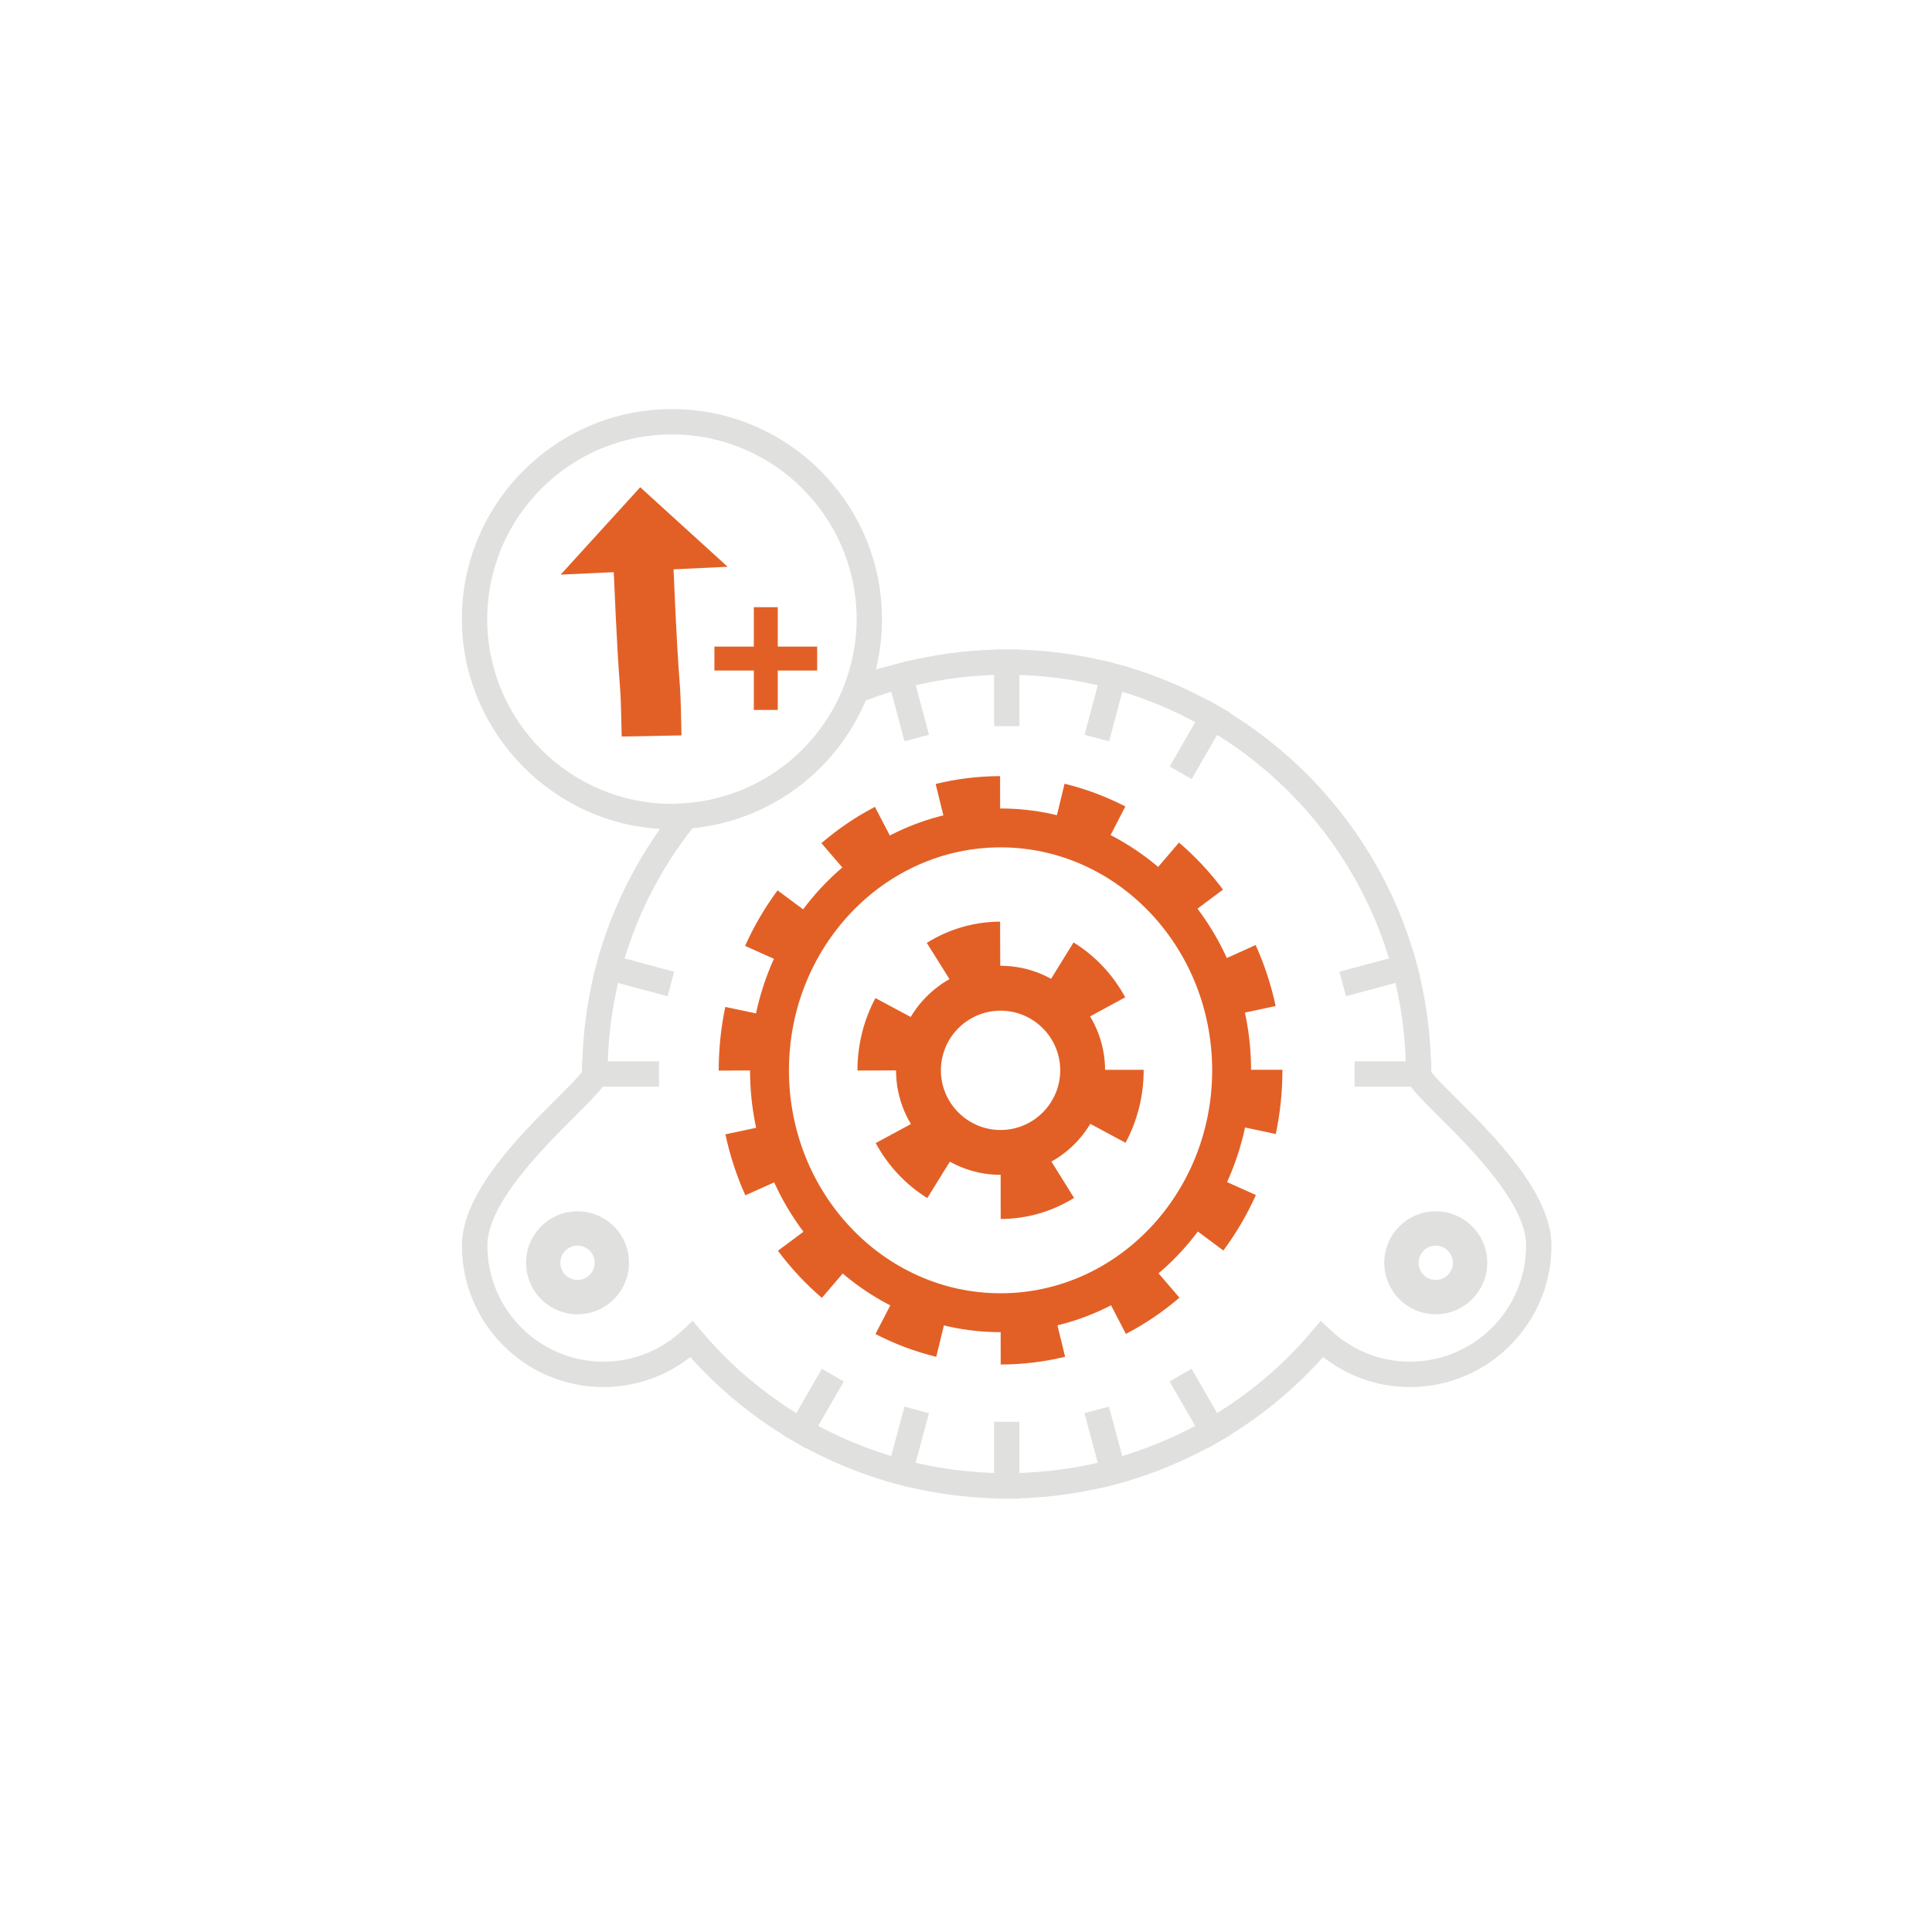 <?xml version="1.0" encoding="UTF-8"?>
<svg id="Layer_1" xmlns="http://www.w3.org/2000/svg" version="1.1" viewBox="0 0 106 106">
  <!-- Generator: Adobe Illustrator 29.1.0, SVG Export Plug-In . SVG Version: 2.1.0 Build 142)  -->
  <g>
    <path d="M34.108,40.411c-.04-2.053-.058-2.294-.108-2.941-.057-.746-.152-1.994-.354-6.701l3.28-.14c.199,4.652.292,5.865.347,6.591.053.694.075.981.117,3.127l-3.282.064Z" style="fill: #e26026;"/>
    <polygon points="30.76 31.528 39.922 31.096 35.126 26.733 30.76 31.528" style="fill: #e26026;"/>
  </g>
  <g>
    <path d="M54.896,73.09c-7.578,0-13.744-6.445-13.744-14.366s6.165-14.366,13.744-14.366,13.744,6.445,13.744,14.366-6.166,14.366-13.744,14.366ZM54.896,46.491c-6.402,0-11.61,5.488-11.61,12.232,0,6.745,5.208,12.233,11.61,12.233,6.402,0,11.61-5.488,11.61-12.233,0-6.745-5.208-12.232-11.61-12.232Z" style="fill: #e26026;"/>
    <path d="M54.903,74.865l-.002-3.283c.932-0,1.859-.112,2.757-.332l.781,3.188c-1.153.282-2.343.426-3.536.426ZM51.367,74.443c-1.152-.281-2.274-.702-3.334-1.251l1.51-2.915c.828.429,1.704.757,2.602.976l-.777,3.189ZM61.772,73.185l-1.512-2.914c.822-.426,1.6-.953,2.313-1.565l2.138,2.491c-.904.776-1.893,1.445-2.939,1.988ZM45.092,71.208c-.892-.764-1.703-1.634-2.411-2.585l2.633-1.96c.562.756,1.206,1.446,1.914,2.052l-2.136,2.493ZM67.121,68.61l-2.635-1.958c.559-.752,1.038-1.57,1.424-2.43l2.995,1.344c-.483,1.077-1.084,2.101-1.784,3.044ZM40.894,65.582c-.481-1.069-.849-2.196-1.094-3.347l3.211-.682c.196.923.491,1.826.876,2.682l-2.993,1.347ZM69.995,62.218l-3.211-.679c.194-.918.293-1.865.293-2.815v-.032h3.283v.032c0,1.178-.122,2.353-.364,3.494ZM39.433,58.74v-.016c0-1.172.121-2.342.36-3.477l3.212.676c-.192.913-.29,1.855-.29,2.801l-3.283.016ZM66.778,55.881c-.197-.924-.493-1.826-.879-2.681l2.992-1.351c.482,1.068.852,2.194,1.098,3.346l-3.21.686ZM43.876,53.238l-2.996-1.341c.483-1.078,1.082-2.103,1.781-3.046l2.637,1.955c-.558.752-1.036,1.57-1.422,2.432ZM64.469,50.773c-.563-.755-1.208-1.444-1.916-2.05l2.133-2.496c.893.763,1.705,1.632,2.414,2.582l-2.631,1.963ZM47.208,48.749l-2.141-2.489c.903-.777,1.891-1.447,2.936-1.991l1.516,2.912c-.821.427-1.599.955-2.311,1.568ZM60.237,47.163c-.829-.428-1.705-.755-2.603-.973l.773-3.19c1.152.279,2.274.699,3.336,1.247l-1.506,2.917ZM52.119,46.2l-.785-3.187c1.153-.284,2.342-.429,3.536-.431l.005,3.283c-.931.001-1.859.114-2.757.335Z" style="fill: #e26026;"/>
    <path d="M54.896,58.724" style="fill: none; stroke: #e26026; stroke-miterlimit: 10; stroke-width: 20px;"/>
    <path d="M54.896,64.458c-3.162,0-5.735-2.573-5.735-5.735s2.573-5.735,5.735-5.735,5.735,2.573,5.735,5.735-2.573,5.735-5.735,5.735ZM54.896,55.451c-1.805,0-3.273,1.468-3.273,3.273s1.468,3.273,3.273,3.273,3.273-1.468,3.273-3.273-1.468-3.273-3.273-3.273Z" style="fill: #e26026;"/>
    <path d="M54.903,66.881l-.003-3.283c.808-.001,1.601-.229,2.293-.661l1.735,2.786c-1.213.755-2.605,1.155-4.025,1.157ZM50.876,65.733c-1.179-.731-2.157-1.774-2.83-3.018l2.887-1.561c.401.741.979,1.359,1.672,1.789l-1.729,2.79ZM61.753,62.7l-2.891-1.555c.394-.733.603-1.57.603-2.421v-.027h3.283v.027c0,1.392-.344,2.767-.995,3.977ZM47.044,58.737v-.014c0-1.386.341-2.756.987-3.962l2.894,1.55c-.391.73-.598,1.565-.598,2.412l-3.283.014ZM58.853,56.285c-.402-.74-.982-1.357-1.676-1.785l1.723-2.794c1.18.728,2.161,1.769,2.836,3.011l-2.884,1.568ZM52.59,54.515l-1.741-2.783c1.211-.758,2.602-1.161,4.022-1.166l.011,3.283c-.807.003-1.6.233-2.292.666Z" style="fill: #e26026;"/>
  </g>
  <path d="M78.773,66.458c-1.558,0-2.825,1.267-2.825,2.825,0,1.558,1.267,2.825,2.825,2.825s2.825-1.267,2.825-2.825c0-1.558-1.267-2.825-2.825-2.825ZM78.773,70.225c-.519,0-.942-.423-.942-.942,0-.519.423-.942.942-.942s.942.423.942.942c0,.519-.423.942-.942.942Z" style="fill: #e0e0df;"/>
  <g>
    <path d="M79.871,60.229c-.503-.502-1.074-1.071-1.293-1.356l-.051-.066v-.578h-.016l-.009-.236c-.056-1.418-.24-2.828-.547-4.192l-.052-.229.011-.003-.36-1.345-.009.002-.07-.225c-1.64-5.258-5.122-9.789-9.804-12.758l-.2-.127.011-.019-1.206-.696-.009.015-.208-.11c-1.261-.665-2.574-1.212-3.903-1.626l-.227-.071.002-.008-1.341-.359-.004.013-.232-.052c-1.376-.31-2.786-.496-4.192-.551l-.236-.009v-.014h-1.391v.014l-.236.009c-1.405.056-2.815.241-4.192.551l-.232.052-.004-.013-1.807.484.082-.392c.163-.776.245-1.572.245-2.365,0-6.355-5.17-11.525-11.525-11.525s-11.525,5.17-11.525,11.525c0,5.89,4.591,10.93,10.451,11.474l.416.039-.235.345c-1.296,1.9-2.301,3.977-2.986,6.174l-.07.225-.009-.002-.36,1.345.011.003-.052.229c-.307,1.364-.491,2.774-.547,4.192l-.009.236h-.016v.578l-.051.066c-.219.285-.79.854-1.293,1.356-2.091,2.085-5.247,5.232-5.247,8.113,0,4.278,3.48,7.759,7.759,7.759,1.665,0,3.253-.523,4.592-1.511l.179-.132.15.164c1.399,1.534,3.003,2.878,4.766,3.994l.201.127-.006.011,1.204.695.007-.013.209.11c1.252.658,2.566,1.203,3.905,1.62l.227.07-.003.011,1.344.36.003-.012.229.052c1.371.309,2.781.494,4.192.55l.236.009v.015h1.391v-.015l.236-.009c1.41-.056,2.82-.241,4.192-.55l.229-.052.003.012,1.344-.36-.003-.011.227-.07c1.339-.417,2.653-.962,3.905-1.62l.209-.11.007.013,1.204-.695-.006-.011.201-.127c1.763-1.116,3.367-2.46,4.766-3.994l.15-.164.179.132c1.339.989,2.927,1.511,4.592,1.511,4.278,0,7.759-3.48,7.759-7.759,0-2.88-3.156-6.027-5.245-8.11l-0-0.0.174-.174-.176.172ZM26.732,33.969c0-5.588,4.546-10.134,10.134-10.134,5.588,0,10.134,4.546,10.134,10.134,0,1.109-.188,2.217-.56,3.292-.154.447-.338.882-.549,1.294-.29.57-.638,1.116-1.033,1.623-1.15,1.477-2.682,2.607-4.428,3.266-.604.228-1.234.398-1.87.506-.458.078-.925.124-1.387.138-.039.001-.078.004-.117.007-.063.004-.126.009-.191.009-5.588,0-10.134-4.546-10.134-10.134ZM83.728,68.342c0,3.511-2.856,6.367-6.367,6.367-1.626,0-3.175-.618-4.363-1.74l-.535-.505-.474.563c-1.428,1.695-3.108,3.164-4.994,4.367l-.217.138-1.403-2.432-1.205.696,1.406,2.435-.228.119c-1.119.583-2.308,1.075-3.533,1.461l-.245.077-.727-2.714-1.344.36.729,2.721-.251.056c-1.222.271-2.498.436-3.792.493l-.257.011v-2.81h-1.391v2.81l-.257-.011c-1.294-.056-2.57-.222-3.792-.493l-.251-.056.729-2.721-1.343-.36-.727,2.714-.245-.077c-1.226-.386-2.415-.878-3.533-1.461l-.228-.119,1.406-2.435-1.205-.696-1.403,2.432-.217-.138c-1.886-1.203-3.566-2.672-4.994-4.367l-.474-.563-.535.505c-1.189,1.122-2.738,1.74-4.363,1.74-3.511,0-6.367-2.856-6.367-6.367,0-2.303,3.028-5.322,4.837-7.125.657-.655,1.131-1.128,1.416-1.5l.074-.096h3.091v-1.391h-2.812l.011-.257c.055-1.267.222-2.542.499-3.791l.056-.251,2.717.728.36-1.344-2.72-.729.077-.245c.778-2.462,1.983-4.756,3.584-6.818l.064-.083.104-.011c4.121-.437,7.708-3.081,9.36-6.9l.042-.096.098-.037c.366-.137.712-.256,1.057-.365l.245-.077.729,2.719,1.343-.36-.728-2.716.251-.056c1.249-.277,2.524-.445,3.791-.499l.257-.011v2.812h1.391v-2.812l.257.011c1.267.054,2.543.222,3.791.499l.251.056-.728,2.716,1.344.36.729-2.72.245.077c1.199.379,2.387.874,3.53,1.471l.227.119-1.404,2.431,1.205.696,1.402-2.429.217.139c4.346,2.778,7.589,6.998,9.131,11.882l.077.245-2.72.729.36,1.344,2.716-.728.056.251c.277,1.248.444,2.523.499,3.791l.011.257h-2.812v1.391h3.091l.074.096c.284.371.759.844,1.416,1.5,1.809,1.803,4.837,4.821,4.837,7.125Z" style="fill: #e0e0df;"/>
    <polygon points="80.048 60.057 80.048 60.057 80.048 60.057 80.048 60.057" style="fill: #e0e0df;"/>
  </g>
  <path d="M31.686,66.458c-1.558,0-2.825,1.267-2.825,2.825,0,1.558,1.267,2.825,2.825,2.825,1.558,0,2.825-1.267,2.825-2.825,0-1.558-1.267-2.825-2.825-2.825ZM31.686,70.225c-.519,0-.942-.423-.942-.942,0-.519.423-.942.942-.942.519,0,.942.423.942.942,0,.519-.423.942-.942.942Z" style="fill: #e0e0df;"/>
  <g>
    <rect x="41.359" y="33.314" width="1.313" height="5.637" style="fill: #e26026;"/>
    <rect x="39.197" y="35.476" width="5.637" height="1.313" style="fill: #e26026;"/>
  </g>
</svg>